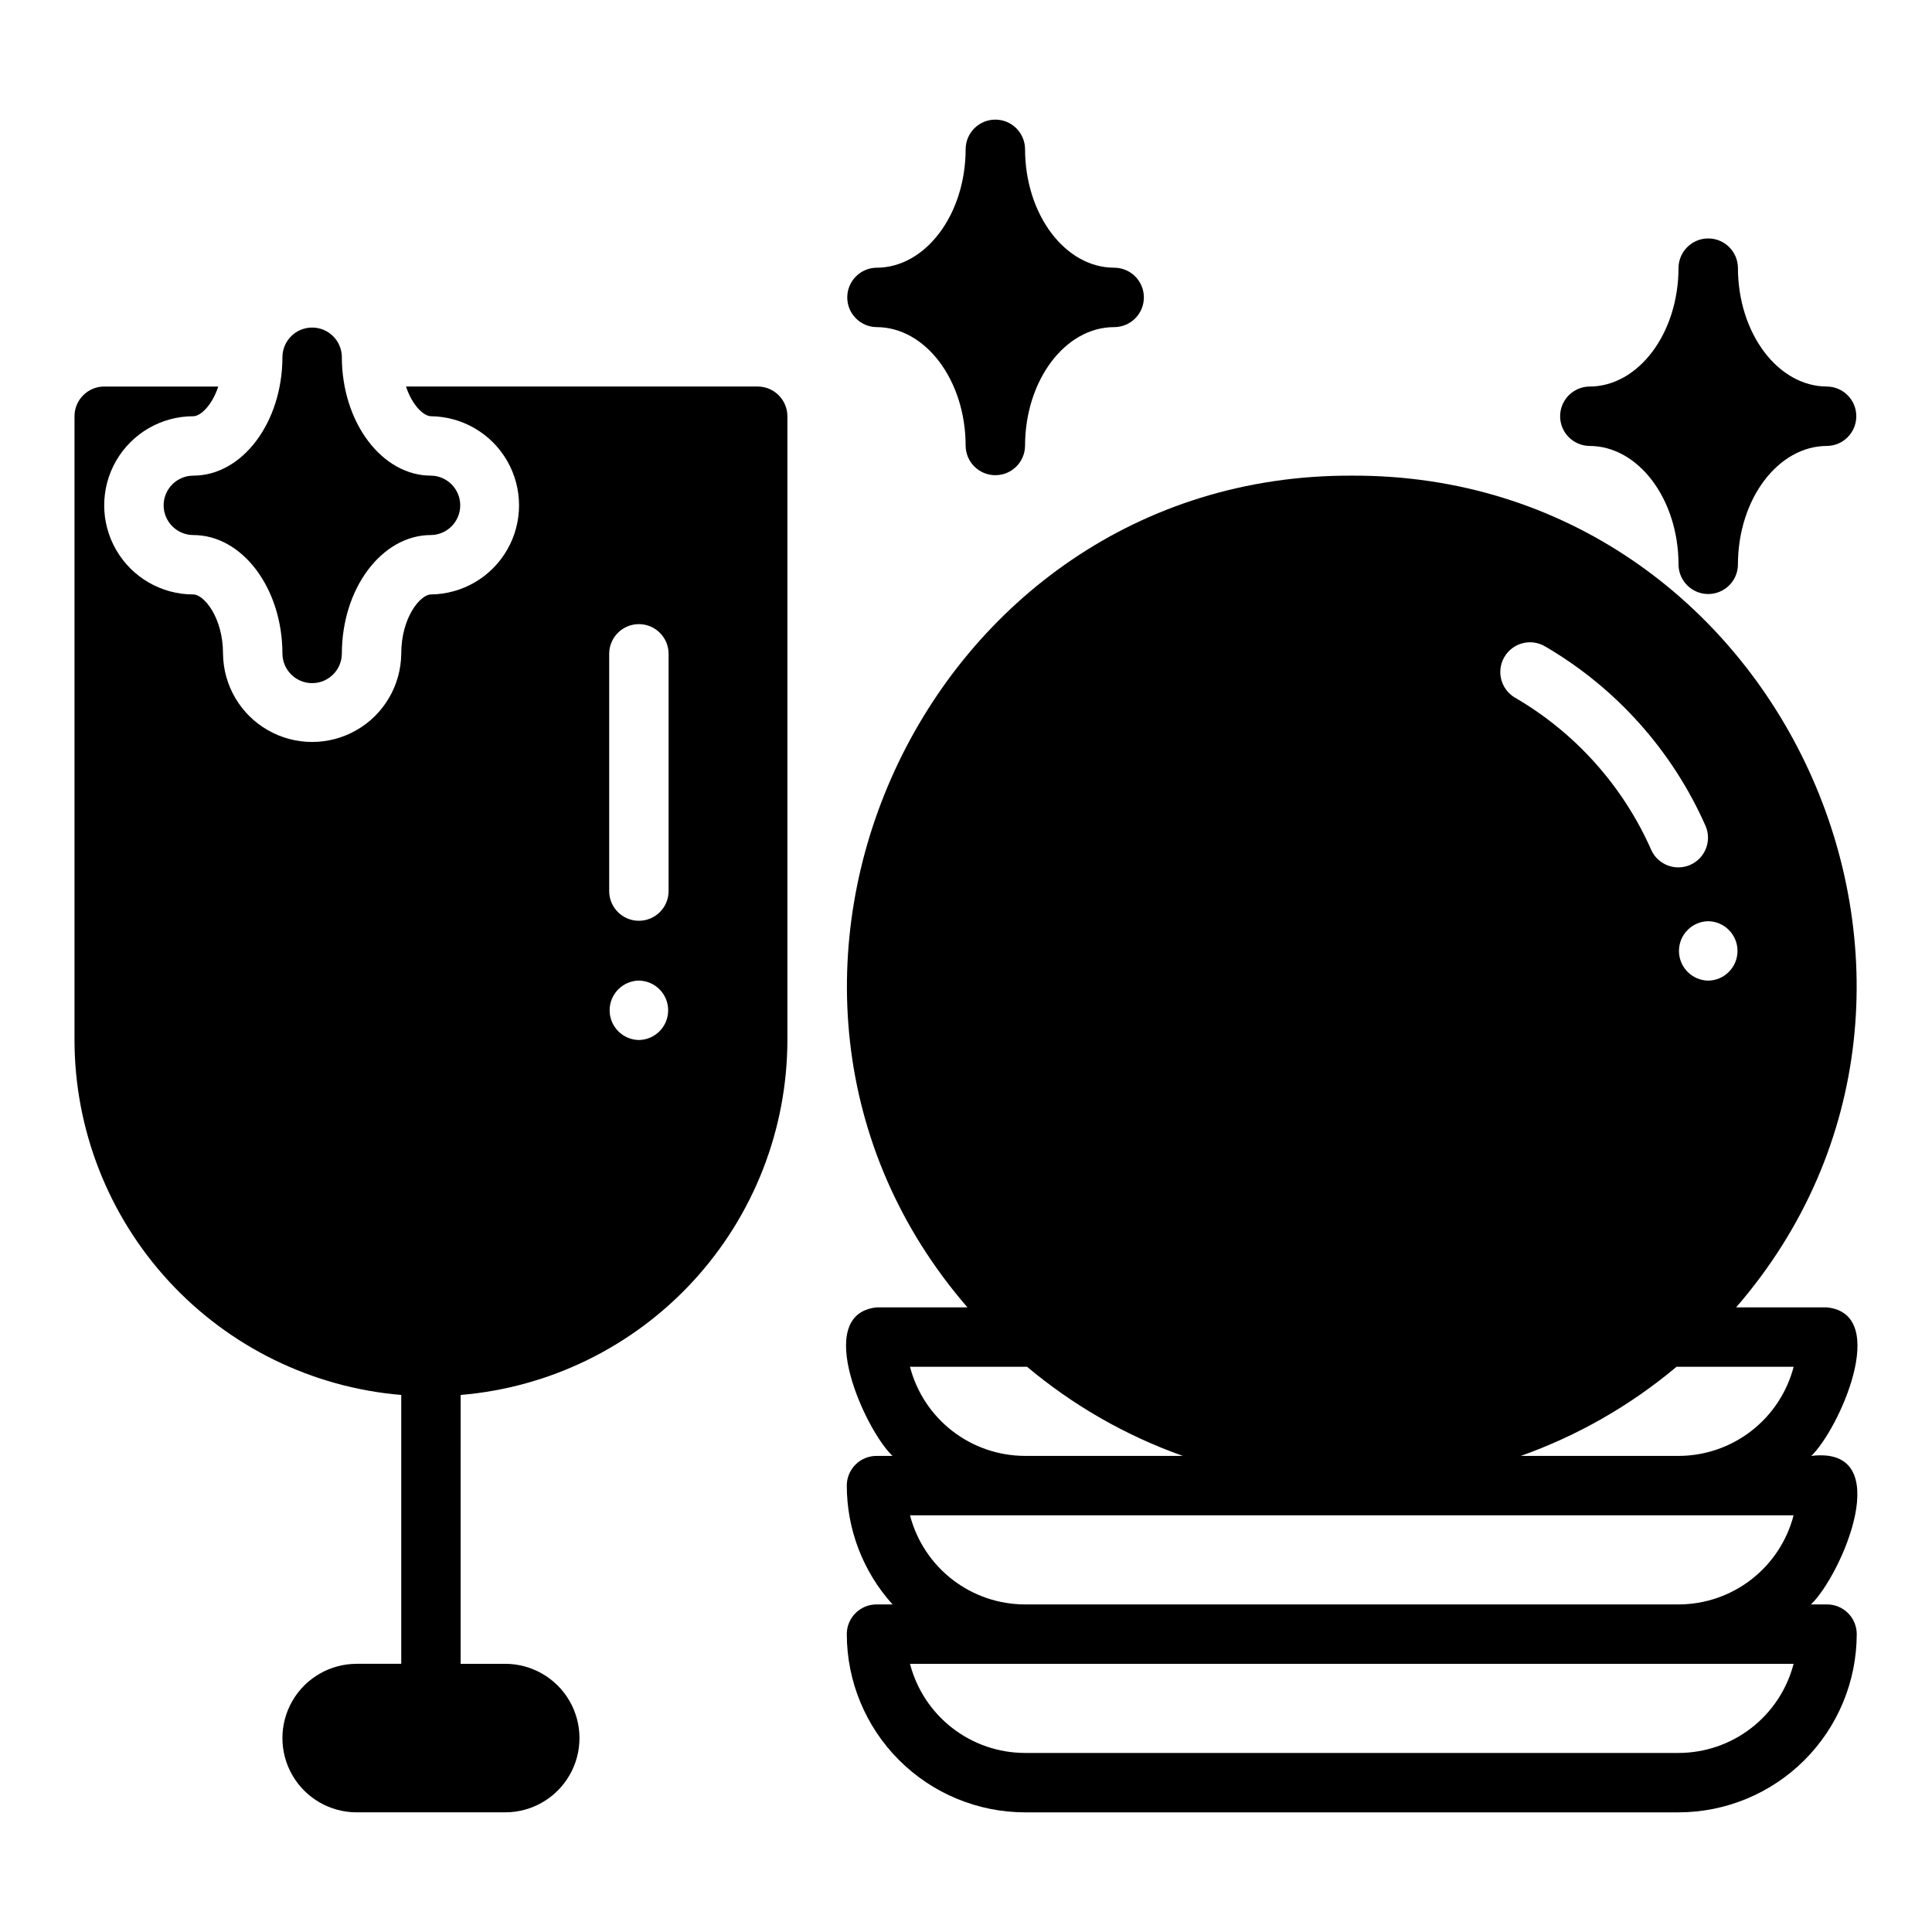 <?xml version="1.0" encoding="UTF-8"?>
<!-- Uploaded to: SVG Repo, www.svgrepo.com, Generator: SVG Repo Mixer Tools -->
<svg fill="#000000" width="800px" height="800px" version="1.1" viewBox="144 144 512 512" xmlns="http://www.w3.org/2000/svg">
 <g>
  <path d="m187.36 277.92c0.016 4.344 3.531 7.859 7.871 7.875 12.988 0 23.617 14.09 23.617 31.488v-0.004c0.066 4.305 3.57 7.758 7.871 7.758 4.305 0 7.809-3.453 7.875-7.758 0-17.398 10.629-31.488 23.617-31.488l-0.004 0.004c4.305-0.066 7.758-3.57 7.758-7.875 0-4.301-3.453-7.809-7.758-7.871-12.988 0-23.617-14.09-23.617-31.488h0.004c-0.066-4.301-3.57-7.754-7.875-7.754-4.301 0-7.809 3.453-7.871 7.754 0 17.395-10.629 31.488-23.617 31.488-4.34 0.012-7.856 3.531-7.871 7.871z"/>
  <path d="m376.29 230.69c12.988 0 23.617 14.09 23.617 31.488 0.062 4.301 3.566 7.754 7.871 7.754 4.301 0 7.809-3.453 7.871-7.754 0-17.398 10.629-31.488 23.617-31.488 4.348 0 7.871-3.523 7.871-7.871 0-4.348-3.523-7.875-7.871-7.875-12.988 0-23.617-14.09-23.617-31.488-0.062-4.301-3.57-7.754-7.871-7.754-4.305 0-7.809 3.453-7.871 7.758 0 17.395-10.629 31.488-23.617 31.488v-0.004c-4.301 0.066-7.758 3.57-7.758 7.875 0 4.301 3.457 7.809 7.758 7.871z"/>
  <path d="m565.21 262.18c12.988 0 23.617 14.09 23.617 31.488h-0.004c0.066 4.301 3.57 7.754 7.875 7.754 4.301 0 7.809-3.453 7.871-7.754 0-17.398 10.629-31.488 23.617-31.488 4.301-0.066 7.754-3.57 7.754-7.871 0-4.305-3.453-7.809-7.754-7.875-12.988 0-23.617-14.09-23.617-31.488-0.066-4.301-3.57-7.754-7.871-7.754-4.305 0-7.809 3.453-7.875 7.758 0 17.395-10.629 31.488-23.617 31.488l0.004-0.004c-4.305 0.066-7.758 3.57-7.758 7.875 0 4.301 3.453 7.805 7.758 7.871z"/>
  <path d="m344.8 246.43h-93.203c1.652 5.039 4.723 7.871 6.613 7.871l-0.004 0.004c8.375 0.094 16.07 4.617 20.227 11.887 4.16 7.266 4.16 16.191 0 23.457-4.16 7.269-11.855 11.789-20.227 11.887-2.754 0-7.871 5.984-7.871 15.742-0.098 8.375-4.617 16.07-11.887 20.227-7.266 4.16-16.191 4.16-23.461 0-7.266-4.156-11.789-11.852-11.883-20.227 0-9.762-5.117-15.742-7.871-15.742h-0.004c-8.434 0-16.23-4.5-20.449-11.809-4.219-7.305-4.219-16.309 0-23.617 4.219-7.305 12.016-11.805 20.449-11.805 1.891 0 4.961-2.832 6.613-7.871h-30.23l0.004-0.004c-4.344 0.016-7.859 3.531-7.871 7.875v165.31c0.023 23.676 8.938 46.477 24.973 63.898 16.035 17.418 38.023 28.184 61.617 30.164v71.246h-11.809v0.004c-7.031 0-13.527 3.75-17.043 9.84-3.516 6.086-3.516 13.59 0 19.68s10.012 9.84 17.043 9.84h39.359c7.031 0 13.531-3.75 17.047-9.84 3.516-6.09 3.516-13.594 0-19.68-3.516-6.09-10.016-9.84-17.047-9.84h-11.809l0.004-71.25c23.59-1.98 45.582-12.746 61.617-30.164 16.035-17.422 24.945-40.223 24.973-63.898v-165.31c-0.012-4.344-3.527-7.859-7.871-7.875zm-31.488 173.18v0.004c-4.301-0.066-7.758-3.57-7.754-7.875 0-4.301 3.453-7.809 7.754-7.871 4.301 0.062 7.758 3.57 7.758 7.871 0 4.305-3.457 7.809-7.758 7.875zm7.871-39.359c-0.059 4.305-3.566 7.762-7.871 7.762-4.305 0-7.812-3.457-7.871-7.762v-62.977c0-4.348 3.523-7.871 7.871-7.871s7.871 3.523 7.871 7.871z"/>
  <path d="m628.19 490.47h-24.102c73.676-85.082 11.672-220.89-101.85-220.42-113.57-0.453-175.5 135.37-101.85 220.42h-24.109c-17.148 1.883-2.699 32.93 4.254 39.359h-4.254c-2.09 0-4.09 0.828-5.566 2.305-1.477 1.477-2.309 3.481-2.305 5.566 0.004 11.637 4.324 22.855 12.125 31.488h-4.254c-2.09 0-4.09 0.828-5.566 2.305-1.477 1.477-2.309 3.481-2.305 5.566 0.012 12.523 4.992 24.531 13.848 33.383 8.855 8.855 20.859 13.836 33.383 13.852h173.18c12.523-0.016 24.531-4.996 33.383-13.852 8.855-8.852 13.836-20.859 13.852-33.383 0-2.086-0.828-4.09-2.305-5.566-1.477-1.477-3.481-2.305-5.566-2.305h-4.254c8.125-7.812 22.996-42.129 0.078-39.359 7.231-6.898 21.117-37.559 4.176-39.359zm-31.488-86.594c-4.305-0.062-7.758-3.57-7.758-7.871 0-4.305 3.453-7.809 7.758-7.871 4.301 0.062 7.754 3.566 7.754 7.871 0 4.301-3.453 7.809-7.754 7.871zm-54.043-85.738c1.043-1.809 2.766-3.129 4.785-3.664 2.019-0.539 4.172-0.246 5.977 0.805 18.887 11 33.805 27.699 42.617 47.699 1.641 3.961-0.191 8.508-4.117 10.227-3.93 1.715-8.512-0.027-10.305-3.922-7.465-16.938-20.102-31.074-36.098-40.383-3.762-2.184-5.043-7-2.859-10.762zm-126.48 188.07c12.238 10.273 26.215 18.273 41.273 23.617h-41.809c-6.977-0.008-13.758-2.332-19.273-6.606-5.519-4.273-9.461-10.254-11.215-17.012zm172.65 102.34h-173.18c-6.977-0.008-13.758-2.328-19.273-6.602-5.519-4.273-9.461-10.258-11.215-17.012h234.16c-1.754 6.754-5.699 12.738-11.215 17.012-5.519 4.273-12.297 6.594-19.277 6.602zm0-39.359h-173.18c-6.977-0.008-13.758-2.328-19.273-6.602-5.519-4.277-9.461-10.258-11.215-17.016h234.16c-1.754 6.758-5.699 12.742-11.215 17.016-5.519 4.273-12.297 6.594-19.277 6.602zm0-39.359h-41.809 0.004c15.055-5.344 29.035-13.344 41.27-23.617h31.039c-1.758 6.754-5.703 12.738-11.223 17.008-5.519 4.273-12.301 6.598-19.281 6.609z"/>
 </g>
</svg>